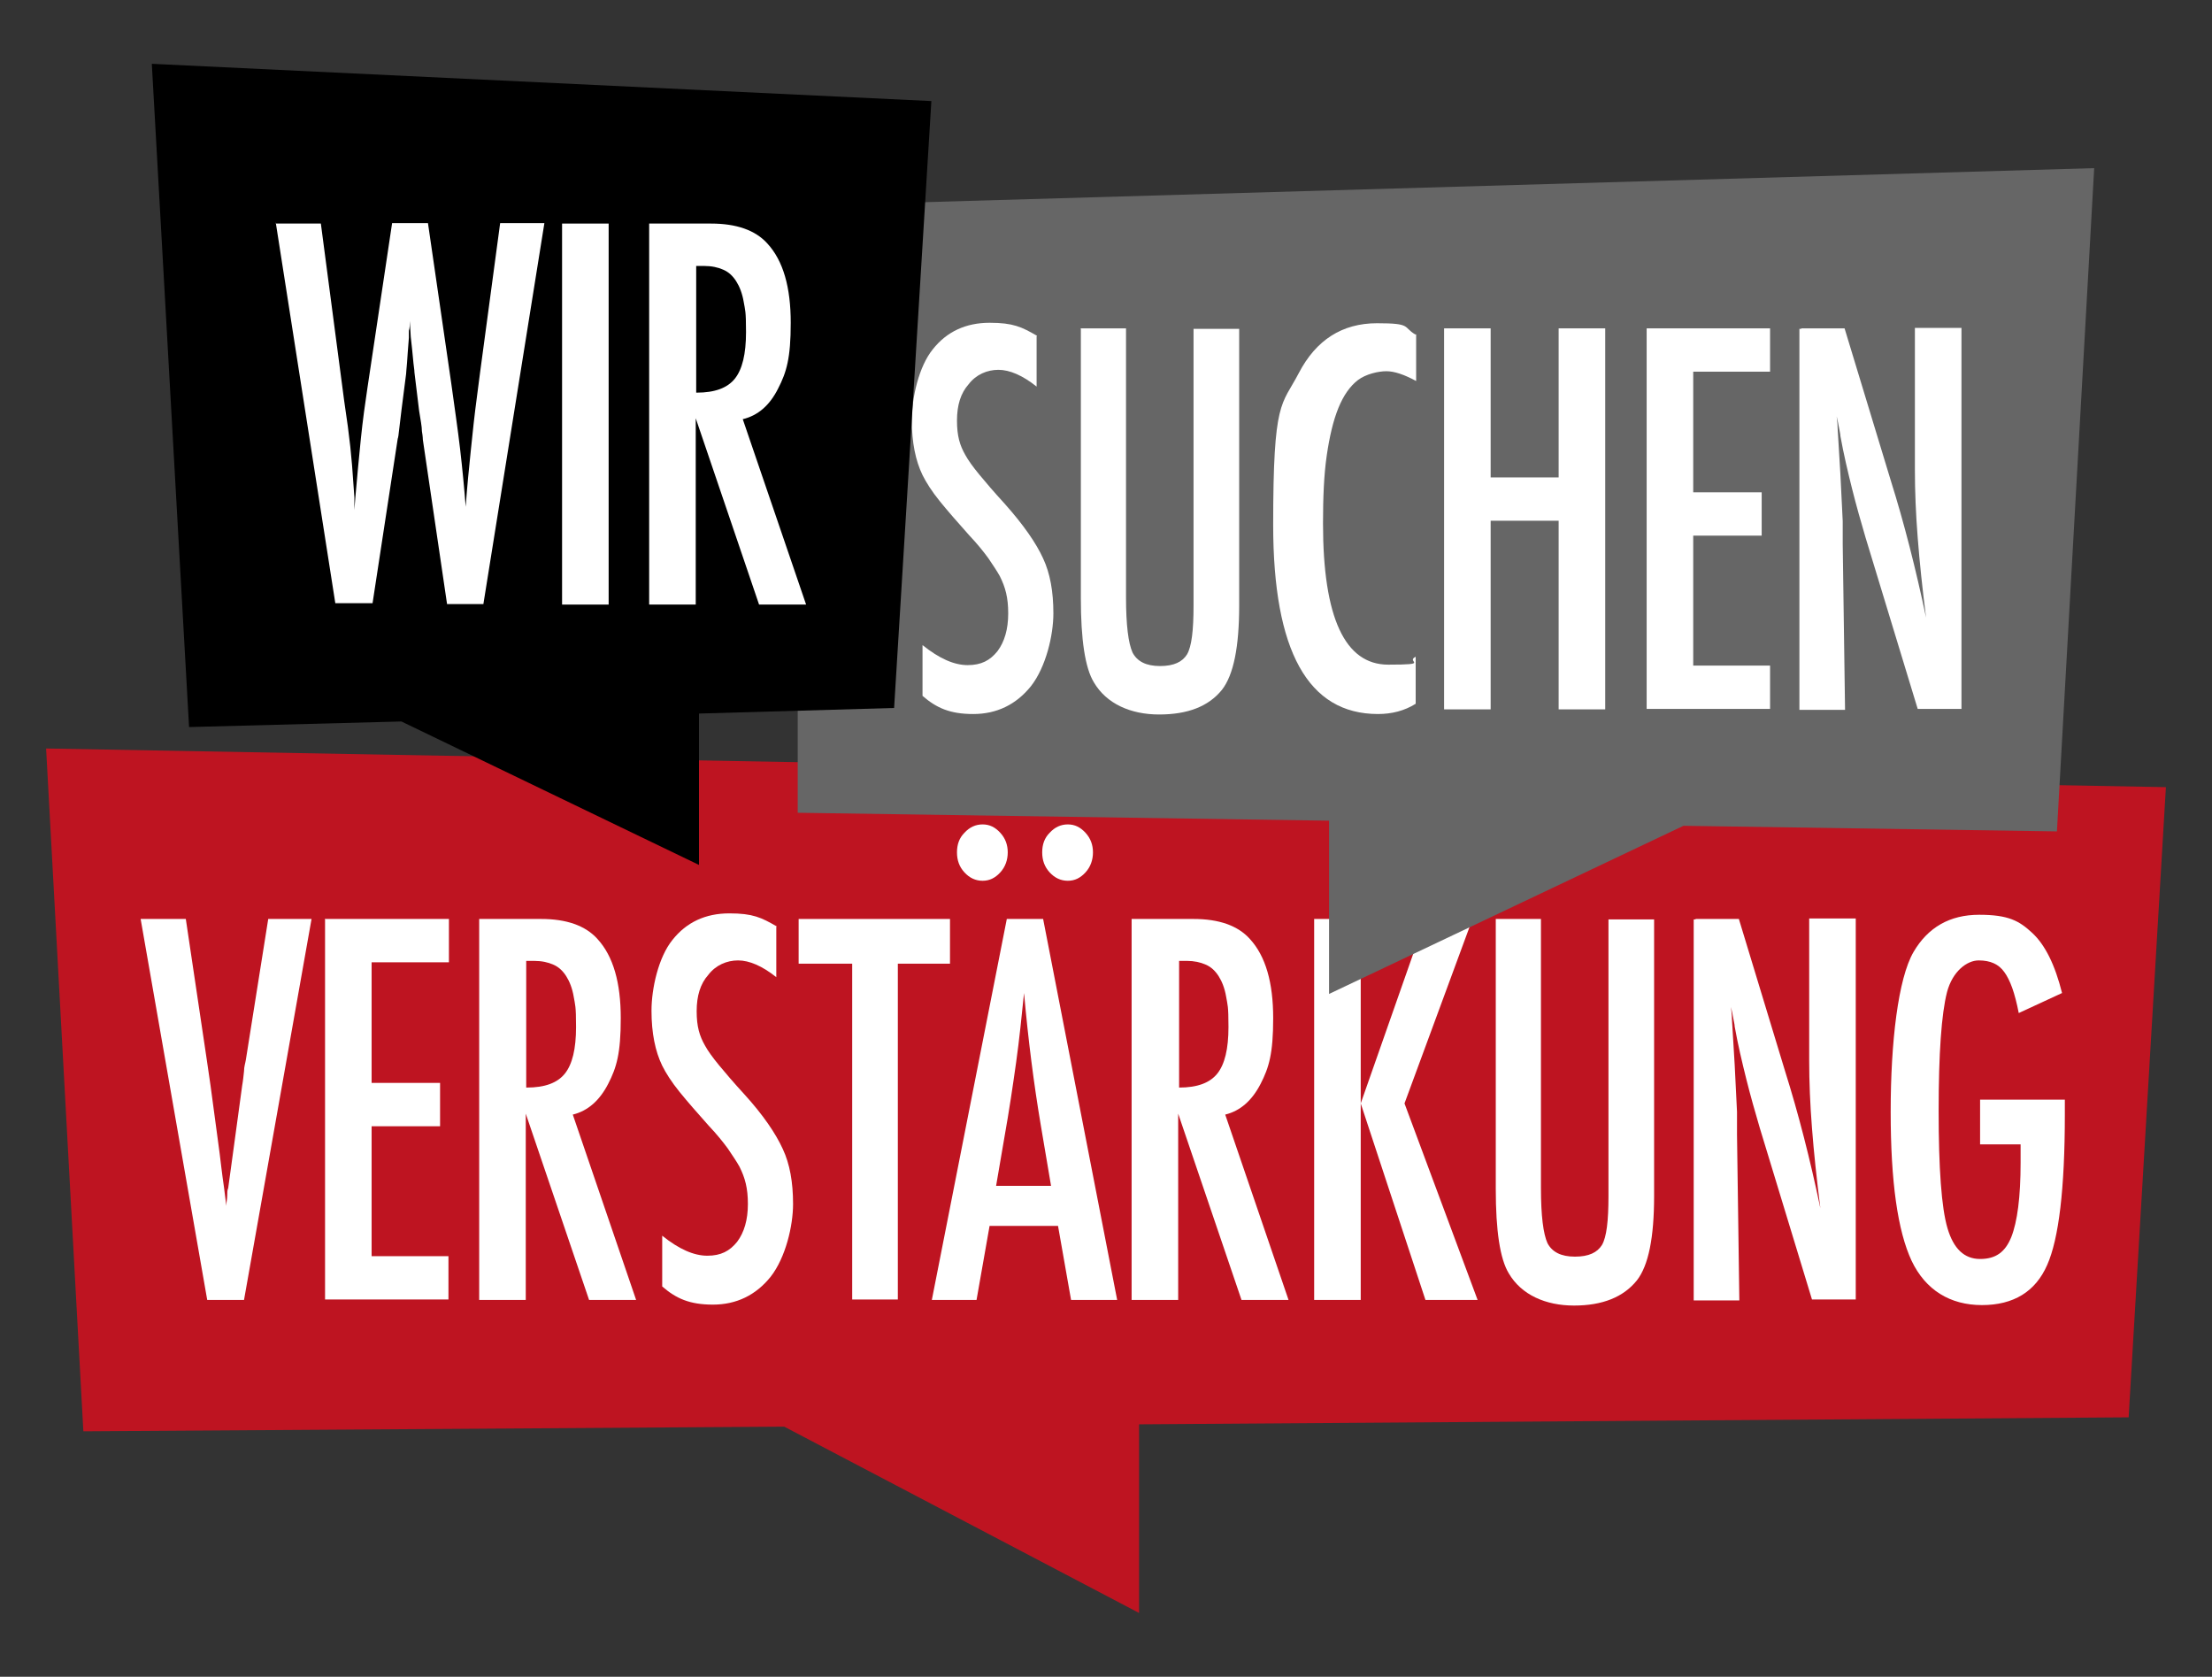 <?xml version="1.0" encoding="UTF-8"?>
<svg id="Ebene_1" xmlns="http://www.w3.org/2000/svg" version="1.1" viewBox="0 0 475 360">
  <rect x="0" y="0" width="475" height="360" fill="#333333" stroke="none"/>
  <!-- Generator: Adobe Illustrator 29.8.2, SVG Export Plug-In . SVG Version: 2.1.1 Build 3)  -->
  <defs>
    <style>
      .st0 {
        fill: #be1421;
      }

      .st1 {
        isolation: isolate;
      }

      .st2 {
        fill: #fff;
      }

      .st3 {
        fill: #666;
      }
    </style>
  </defs>
  <g class="st1">
    <g id="Layer_1">
      <polygon class="st0" points="465.1 169 9.9 160.7 17.9 307.3 168.4 306.3 244.6 346.3 244.6 305.8 457.1 304.3 465.1 169"/>
      <g>
        <path class="st2" d="M30.1,197.3h9.8l4.5,30.2.8,5.5,1.6,11.9c.3,2,.5,3.9.7,5.5s.4,3.2.6,4.5l.5,4c0-.8.2-1.5.2-2.2s0-1.2.2-1.6l1.3-9.5,1.7-12.5c.2-1.1.3-2.2.4-3.1,0-1,.3-1.8.4-2.5l4.8-30.2h9.3l-14.5,81.8h-7.9l-14.3-81.8h-.1Z"/>
        <path class="st2" d="M69.9,197.3h26.5v9.3h-16.6v25.9h14.7v9.3h-14.7v27.9h16.5v9.3h-26.5v-81.8h0Z"/>
        <path class="st2" d="M103.1,197.3h13.1c5.4,0,9.5,1.4,12.1,4.3,3.4,3.7,5,9.4,5,17s-.9,10.6-2.7,14.1-4.3,5.8-7.6,6.6l13.6,39.8h-10.1l-13.6-40v40h-10v-81.8s.2,0,.2,0ZM113.1,233.5c3.9,0,6.6-1,8.2-3s2.4-5.3,2.4-10-.2-4.7-.5-6.5-.9-3.3-1.6-4.4-1.6-2-2.8-2.5c-1.1-.5-2.5-.8-4.1-.8h-1.7v27.2h0Z"/>
        <path class="st2" d="M166.7,199v10.8c-3-2.4-5.8-3.6-8.2-3.6s-4.8,1-6.4,3.1c-1.7,1.9-2.5,4.5-2.5,7.8s.6,5.3,1.8,7.4c.6,1.1,1.6,2.5,3,4.2s3.2,3.8,5.4,6.2c4.1,4.5,6.8,8.5,8.3,11.8,1.5,3.2,2.2,7.1,2.2,11.8s-1.6,11.5-4.8,15.6c-3.2,4-7.4,6-12.4,6s-7.9-1.3-10.9-3.9v-10.9c3.6,2.9,6.8,4.3,9.7,4.3s4.8-1,6.4-3c1.5-2,2.3-4.7,2.3-8.1s-.6-5.6-1.8-8c-.6-1.1-1.5-2.4-2.5-3.9-1.1-1.5-2.4-3.1-4.1-4.9-2.5-2.8-4.6-5.2-6.3-7.3s-2.9-4-3.7-5.6c-1.5-3.1-2.3-7-2.3-11.8s1.5-11.5,4.5-15.2c3-3.8,7.1-5.7,12.2-5.7s6.9.9,10.2,2.8h0Z"/>
        <path class="st2" d="M171.5,197.3h32.5v9.6h-11.2v72.1h-9.8v-72.1h-11.5v-9.6h0Z"/>
        <path class="st2" d="M216.2,197.3h7.8l15.9,81.8h-9.9l-2.8-15.9h-14.7l-2.8,15.9h-9.6l16.1-81.8ZM211,177c1.5,0,2.7.6,3.8,1.8s1.6,2.6,1.6,4.2-.5,3.1-1.6,4.3-2.3,1.8-3.8,1.8-2.8-.6-3.9-1.8c-1.1-1.2-1.6-2.6-1.6-4.3s.5-3.1,1.6-4.2c1.1-1.2,2.4-1.8,3.9-1.8h0ZM225.7,254.6l-2.2-13c-1.5-8.9-2.7-18.3-3.6-28.4-.5,4.9-1,9.9-1.7,14.9s-1.5,10.4-2.5,16l-1.8,10.5h11.9,0ZM229.3,177c1.5,0,2.7.6,3.8,1.8s1.6,2.6,1.6,4.2-.5,3.1-1.6,4.3-2.3,1.8-3.8,1.8-2.8-.6-3.9-1.8c-1.1-1.2-1.6-2.6-1.6-4.3s.5-3.1,1.6-4.2c1.1-1.2,2.4-1.8,3.9-1.8Z"/>
        <path class="st2" d="M243.2,197.3h13.1c5.4,0,9.5,1.4,12.1,4.3,3.4,3.7,5,9.4,5,17s-.9,10.6-2.7,14.1c-1.8,3.5-4.3,5.8-7.6,6.6l13.6,39.8h-10.1l-13.6-40v40h-10v-81.8h.2ZM253.2,233.5c3.9,0,6.6-1,8.2-3s2.4-5.3,2.4-10-.2-4.7-.5-6.5-.9-3.3-1.6-4.4-1.6-2-2.8-2.5c-1.1-.5-2.5-.8-4-.8h-1.7v27.2h0Z"/>
        <path class="st2" d="M282.2,197.3h10v39.6l13.9-39.6h10.1l-14.6,39.6,15.7,42.2h-11.2l-13.9-42.2v42.2h-10v-81.8h0Z"/>
        <path class="st2" d="M321.1,197.3h9.8v57.8c0,5.9.5,9.8,1.4,11.8,1,1.9,2.9,2.9,5.9,2.9s4.8-.9,5.8-2.5c1-1.7,1.4-5.2,1.4-10.5v-59.4h9.8v59.4c0,8.9-1.2,14.9-3.7,18.1-2.9,3.6-7.4,5.4-13.5,5.4s-11.3-2.3-14-6.9c-1.9-3.1-2.8-9.2-2.8-18.1v-57.8h0v-.2h0Z"/>
        <path class="st2" d="M364.1,197.3h9.3l9.9,32.6c2.9,9.2,5.4,19,7.6,29.5-.8-6.3-1.4-12-1.8-17.2-.4-5.1-.6-9.9-.6-14.5v-30.5h10v81.8h-9.4l-11.2-36.8c-1-3.4-2-6.9-2.9-10.5s-1.8-7.4-2.5-11.3c0-.5-.2-1.1-.3-1.8-.1-.7-.3-1.5-.5-2.4.1.9.2,1.7.2,2.4s.1,1.2.1,1.7l.5,8.3.5,10.1v4.9l.5,35.6h-9.8v-81.8h.4,0Z"/>
        <path class="st2" d="M425.3,236.1h18.1v3.2c0,15.9-1.3,26.7-3.8,32.3-2.5,5.7-7.2,8.6-14,8.6s-12.1-3.2-15.1-9.5c-3-6.4-4.5-17-4.5-32s1.6-28.6,4.9-34.3c3.1-5.3,7.8-8,14.1-8s8.6,1.3,11.4,3.9c2.8,2.6,4.9,6.9,6.4,12.9l-9.3,4.3c-.4-2.1-.9-4-1.4-5.4s-1.1-2.6-1.7-3.4c-1.2-1.7-3-2.5-5.5-2.5s-5.6,2.3-6.8,6.8c-1.2,4.7-1.8,13.2-1.8,25.5s.6,20.8,1.9,25.2,3.6,6.6,7,6.6,5.4-1.5,6.7-4.7c1.3-3.3,2-8.6,2-16v-3.9h-8.7v-9.3h0v-.3h0Z"/>
      </g>
      <g>
        <polygon class="st3" points="449.7 36.1 171.3 44.2 171.3 174.5 285.4 176.2 285.4 213.4 361.5 177.3 441.7 178.5 449.7 36.1"/>
        <g>
          <path class="st2" d="M222.6,72.2v10.8c-3-2.4-5.8-3.6-8.2-3.6s-4.8,1-6.4,3.1c-1.7,1.9-2.5,4.5-2.5,7.8s.6,5.3,1.8,7.4c.6,1.1,1.6,2.5,3,4.2s3.2,3.8,5.4,6.2c4.1,4.6,6.8,8.5,8.3,11.8,1.5,3.2,2.2,7.1,2.2,11.8s-1.6,11.5-4.8,15.6c-3.2,4-7.4,6-12.4,6s-7.9-1.3-10.9-3.9v-10.9c3.6,2.9,6.8,4.3,9.7,4.3s4.8-1,6.4-3c1.5-2,2.3-4.7,2.3-8.1s-.6-5.6-1.8-8c-.6-1.1-1.5-2.4-2.5-3.9-1.1-1.5-2.4-3.1-4.1-4.9-2.5-2.8-4.6-5.2-6.3-7.3s-2.9-4-3.7-5.6c-1.5-3.1-2.3-7-2.3-11.8s1.5-11.5,4.5-15.2c3-3.8,7.1-5.7,12.2-5.7s6.9.9,10.2,2.8h0Z"/>
          <path class="st2" d="M232,70.5h9.8v57.8c0,5.9.5,9.8,1.4,11.8,1,1.9,2.9,2.9,5.9,2.9s4.8-.9,5.8-2.5c1-1.7,1.4-5.2,1.4-10.5v-59.4h9.8v59.4c0,8.9-1.2,14.9-3.7,18.1-2.9,3.6-7.4,5.3-13.5,5.3s-11.3-2.3-14-6.9c-1.9-3.1-2.8-9.2-2.8-18.1v-57.8h0Z"/>
          <path class="st2" d="M304.1,71.9v9.9c-2.6-1.4-4.7-2.1-6.4-2.1s-4.4.6-6.1,1.9-3.1,3.3-4.2,6-1.9,6.1-2.5,10.2-.8,9-.8,14.6c0,20.2,4.7,30.3,14,30.3s3.6-.6,5.9-1.7v10.1c-2.4,1.5-5.1,2.2-8.1,2.2-15,0-22.5-13.5-22.5-40.6s1.8-25.5,5.5-32.6,9.3-10.7,16.8-10.7,5.5.8,8.2,2.4h.2Z"/>
          <path class="st2" d="M310.1,70.5h10v32h14.6v-32h10v81.8h-10v-40.5h-14.6v40.5h-10v-81.8Z"/>
          <path class="st2" d="M353.6,70.5h26.5v9.3h-16.5v25.9h14.7v9.3h-14.7v27.9h16.5v9.3h-26.5v-81.8h0Z"/>
          <path class="st2" d="M386.8,70.5h9.3l9.9,32.6c2.9,9.2,5.4,19.1,7.6,29.5-.8-6.3-1.4-12-1.8-17.2-.4-5.1-.6-9.9-.6-14.5v-30.5h10v81.8h-9.4l-11.2-36.8c-1-3.4-2-6.9-2.9-10.5s-1.8-7.4-2.5-11.3c0-.5-.2-1.1-.3-1.8-.1-.7-.3-1.5-.5-2.4.1.9.2,1.7.2,2.4s.1,1.2.1,1.7l.5,8.3.5,10.1v4.9l.5,35.6h-9.8v-81.8h.4,0Z"/>
        </g>
      </g>
      <g>
        <polygon points="200 21.7 32.6 13.7 40.6 156.1 86.2 154.9 150.1 185.7 150.1 153.2 192 152 200 21.7"/>
        <g>
          <path class="st2" d="M59.3,48h9.6l5,38,.8,5.6c.4,3,.7,5.8.9,8.3l.5,6.9v2.7l.2-2.6c.4-4.6.8-8.9,1.2-12.8.4-3.9.9-7.5,1.4-10.8l5.3-35.4h7.7l5,34.4c.7,5.1,1.4,9.8,1.9,14.1s.9,8.5,1.2,12.4c.3-4.2.7-8.2,1.1-12.1s.8-7.7,1.3-11.4l.7-5.4,4.3-32h9.5l-13.1,81.8h-7.8l-5.2-35.3s0-.7-.2-1.8c0-1-.3-2.5-.6-4.4l-1-8.2c0-.6-.2-1.6-.3-2.9s-.3-2.9-.5-4.8l-.2-3.4c0,.8,0,1.5-.2,2.1v1.5c-.2,2.3-.3,4.1-.4,5.4s-.2,2.1-.2,2.4l-1,7.8c-.2,1.8-.4,3.2-.5,4.2s-.2,1.7-.3,1.9l-5.4,35.3h-8l-12.8-81.8h0v.3h0Z"/>
          <path class="st2" d="M120.7,48h10v81.8h-10V48Z"/>
          <path class="st2" d="M139.6,48h13.1c5.4,0,9.5,1.4,12.1,4.3,3.4,3.7,5,9.4,5,17s-.9,10.6-2.7,14.1c-1.8,3.6-4.3,5.8-7.6,6.6l13.6,39.8h-10.1l-13.6-40v40h-10V48h.2ZM149.6,84.3c3.9,0,6.6-1,8.2-3,1.6-2,2.4-5.3,2.4-10s-.2-4.7-.5-6.5-.9-3.3-1.6-4.4c-.7-1.1-1.6-2-2.8-2.5-1.1-.5-2.5-.8-4.1-.8h-1.7v27.2h.1Z"/>
        </g>
      </g>
    </g>
  </g>
</svg>